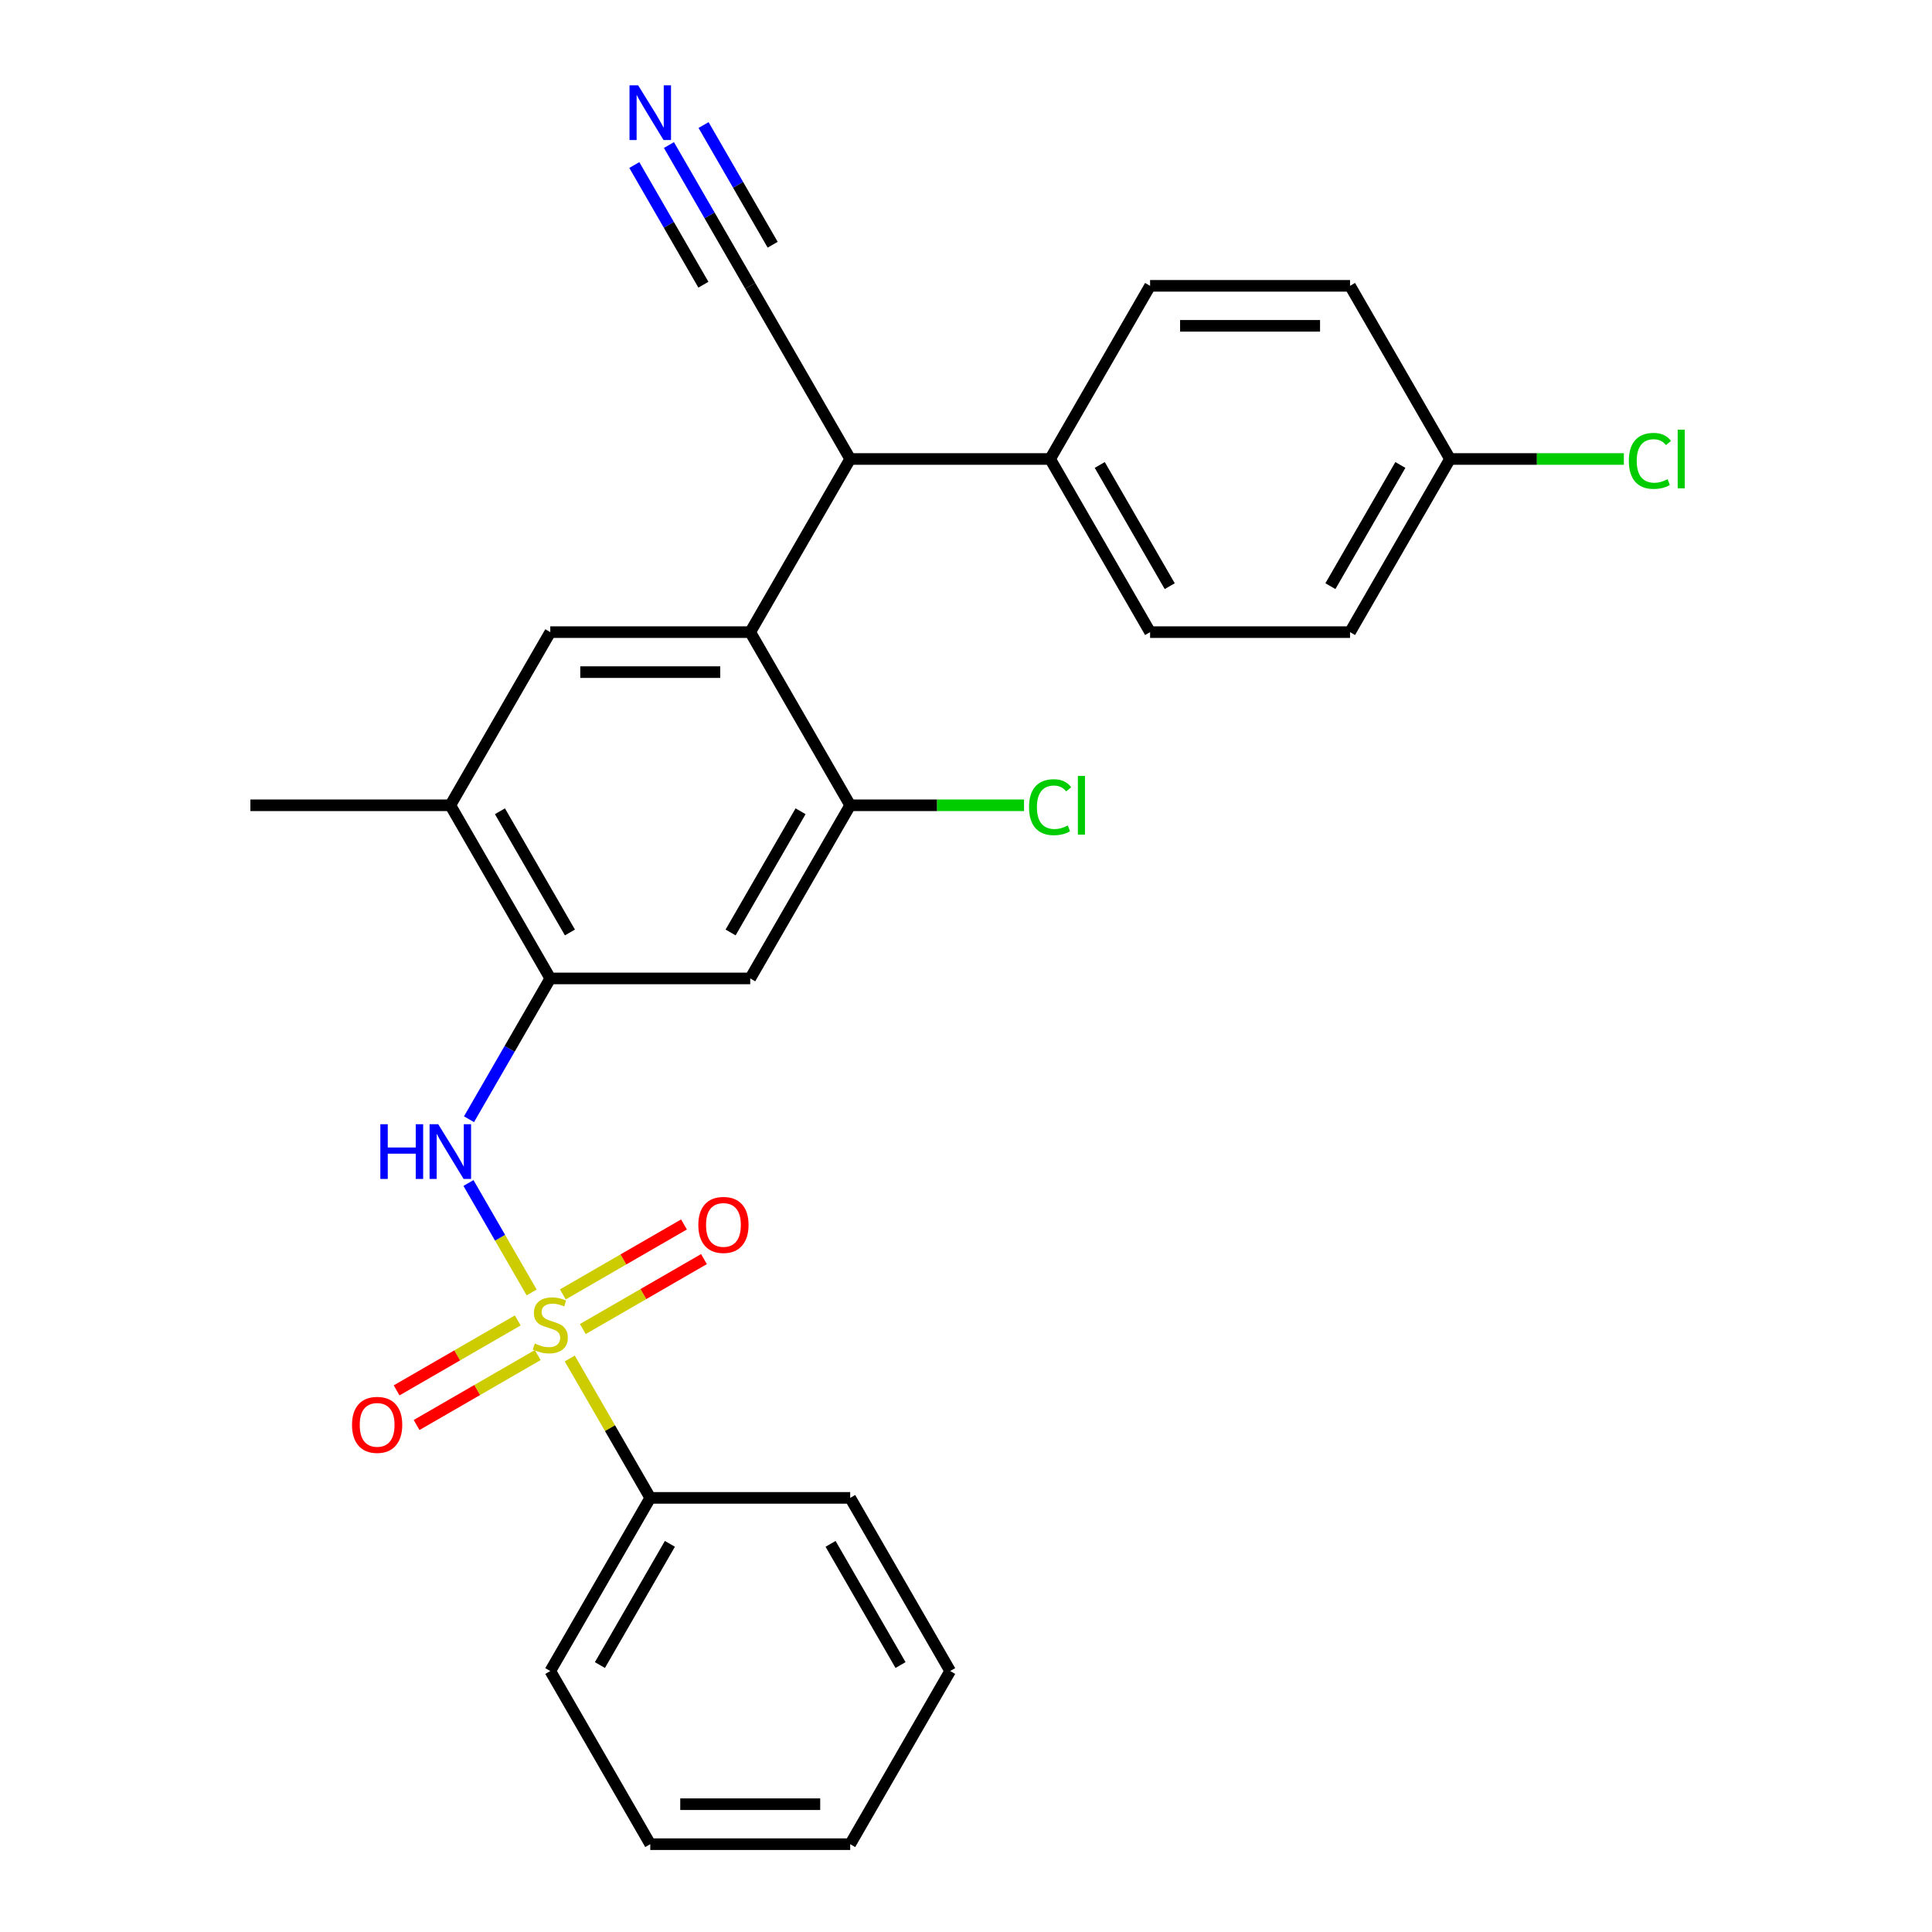 <?xml version='1.0' encoding='iso-8859-1'?>
<svg version='1.1' baseProfile='full'
              xmlns='http://www.w3.org/2000/svg'
                      xmlns:rdkit='http://www.rdkit.org/xml'
                      xmlns:xlink='http://www.w3.org/1999/xlink'
                  xml:space='preserve'
width='1000px' height='1000px' viewBox='0 0 1000 1000'>
<!-- END OF HEADER -->
<rect style='opacity:1.0;fill:#FFFFFF;stroke:none' width='1000' height='1000' x='0' y='0'> </rect>
<path class='bond-0' d='M 275.182,668.972 L 258.829,640.647' style='fill:none;fill-rule:evenodd;stroke:#CCCC00;stroke-width:6px;stroke-linecap:butt;stroke-linejoin:miter;stroke-opacity:1' />
<path class='bond-0' d='M 258.829,640.647 L 242.476,612.322' style='fill:none;fill-rule:evenodd;stroke:#0000FF;stroke-width:6px;stroke-linecap:butt;stroke-linejoin:miter;stroke-opacity:1' />
<path class='bond-10' d='M 301.67,687.905 L 333.022,669.804' style='fill:none;fill-rule:evenodd;stroke:#CCCC00;stroke-width:6px;stroke-linecap:butt;stroke-linejoin:miter;stroke-opacity:1' />
<path class='bond-10' d='M 333.022,669.804 L 364.374,651.703' style='fill:none;fill-rule:evenodd;stroke:#FF0000;stroke-width:6px;stroke-linecap:butt;stroke-linejoin:miter;stroke-opacity:1' />
<path class='bond-10' d='M 291.321,669.981 L 322.673,651.88' style='fill:none;fill-rule:evenodd;stroke:#CCCC00;stroke-width:6px;stroke-linecap:butt;stroke-linejoin:miter;stroke-opacity:1' />
<path class='bond-10' d='M 322.673,651.88 L 354.026,633.779' style='fill:none;fill-rule:evenodd;stroke:#FF0000;stroke-width:6px;stroke-linecap:butt;stroke-linejoin:miter;stroke-opacity:1' />
<path class='bond-11' d='M 267.987,683.453 L 236.635,701.554' style='fill:none;fill-rule:evenodd;stroke:#CCCC00;stroke-width:6px;stroke-linecap:butt;stroke-linejoin:miter;stroke-opacity:1' />
<path class='bond-11' d='M 236.635,701.554 L 205.282,719.656' style='fill:none;fill-rule:evenodd;stroke:#FF0000;stroke-width:6px;stroke-linecap:butt;stroke-linejoin:miter;stroke-opacity:1' />
<path class='bond-11' d='M 278.335,701.377 L 246.983,719.479' style='fill:none;fill-rule:evenodd;stroke:#CCCC00;stroke-width:6px;stroke-linecap:butt;stroke-linejoin:miter;stroke-opacity:1' />
<path class='bond-11' d='M 246.983,719.479 L 215.631,737.58' style='fill:none;fill-rule:evenodd;stroke:#FF0000;stroke-width:6px;stroke-linecap:butt;stroke-linejoin:miter;stroke-opacity:1' />
<path class='bond-12' d='M 294.913,703.146 L 315.742,739.224' style='fill:none;fill-rule:evenodd;stroke:#CCCC00;stroke-width:6px;stroke-linecap:butt;stroke-linejoin:miter;stroke-opacity:1' />
<path class='bond-12' d='M 315.742,739.224 L 336.572,775.301' style='fill:none;fill-rule:evenodd;stroke:#000000;stroke-width:6px;stroke-linecap:butt;stroke-linejoin:miter;stroke-opacity:1' />
<path class='bond-2' d='M 242.754,579.31 L 263.791,542.873' style='fill:none;fill-rule:evenodd;stroke:#0000FF;stroke-width:6px;stroke-linecap:butt;stroke-linejoin:miter;stroke-opacity:1' />
<path class='bond-2' d='M 263.791,542.873 L 284.828,506.435' style='fill:none;fill-rule:evenodd;stroke:#000000;stroke-width:6px;stroke-linecap:butt;stroke-linejoin:miter;stroke-opacity:1' />
<path class='bond-1' d='M 388.315,327.191 L 284.828,327.191' style='fill:none;fill-rule:evenodd;stroke:#000000;stroke-width:6px;stroke-linecap:butt;stroke-linejoin:miter;stroke-opacity:1' />
<path class='bond-1' d='M 372.792,347.888 L 300.351,347.888' style='fill:none;fill-rule:evenodd;stroke:#000000;stroke-width:6px;stroke-linecap:butt;stroke-linejoin:miter;stroke-opacity:1' />
<path class='bond-6' d='M 388.315,327.191 L 440.058,237.569' style='fill:none;fill-rule:evenodd;stroke:#000000;stroke-width:6px;stroke-linecap:butt;stroke-linejoin:miter;stroke-opacity:1' />
<path class='bond-28' d='M 388.315,327.191 L 440.058,416.813' style='fill:none;fill-rule:evenodd;stroke:#000000;stroke-width:6px;stroke-linecap:butt;stroke-linejoin:miter;stroke-opacity:1' />
<path class='bond-5' d='M 284.828,506.435 L 388.315,506.435' style='fill:none;fill-rule:evenodd;stroke:#000000;stroke-width:6px;stroke-linecap:butt;stroke-linejoin:miter;stroke-opacity:1' />
<path class='bond-8' d='M 284.828,506.435 L 233.085,416.813' style='fill:none;fill-rule:evenodd;stroke:#000000;stroke-width:6px;stroke-linecap:butt;stroke-linejoin:miter;stroke-opacity:1' />
<path class='bond-8' d='M 294.991,482.643 L 258.771,419.908' style='fill:none;fill-rule:evenodd;stroke:#000000;stroke-width:6px;stroke-linecap:butt;stroke-linejoin:miter;stroke-opacity:1' />
<path class='bond-3' d='M 440.058,416.813 L 388.315,506.435' style='fill:none;fill-rule:evenodd;stroke:#000000;stroke-width:6px;stroke-linecap:butt;stroke-linejoin:miter;stroke-opacity:1' />
<path class='bond-3' d='M 414.372,419.908 L 378.152,482.643' style='fill:none;fill-rule:evenodd;stroke:#000000;stroke-width:6px;stroke-linecap:butt;stroke-linejoin:miter;stroke-opacity:1' />
<path class='bond-16' d='M 440.058,416.813 L 485.048,416.813' style='fill:none;fill-rule:evenodd;stroke:#000000;stroke-width:6px;stroke-linecap:butt;stroke-linejoin:miter;stroke-opacity:1' />
<path class='bond-16' d='M 485.048,416.813 L 530.038,416.813' style='fill:none;fill-rule:evenodd;stroke:#00CC00;stroke-width:6px;stroke-linecap:butt;stroke-linejoin:miter;stroke-opacity:1' />
<path class='bond-4' d='M 284.828,327.191 L 233.085,416.813' style='fill:none;fill-rule:evenodd;stroke:#000000;stroke-width:6px;stroke-linecap:butt;stroke-linejoin:miter;stroke-opacity:1' />
<path class='bond-9' d='M 440.058,237.569 L 388.315,147.947' style='fill:none;fill-rule:evenodd;stroke:#000000;stroke-width:6px;stroke-linecap:butt;stroke-linejoin:miter;stroke-opacity:1' />
<path class='bond-13' d='M 440.058,237.569 L 543.545,237.569' style='fill:none;fill-rule:evenodd;stroke:#000000;stroke-width:6px;stroke-linecap:butt;stroke-linejoin:miter;stroke-opacity:1' />
<path class='bond-7' d='M 346.241,75.072 L 367.278,111.509' style='fill:none;fill-rule:evenodd;stroke:#0000FF;stroke-width:6px;stroke-linecap:butt;stroke-linejoin:miter;stroke-opacity:1' />
<path class='bond-7' d='M 367.278,111.509 L 388.315,147.947' style='fill:none;fill-rule:evenodd;stroke:#000000;stroke-width:6px;stroke-linecap:butt;stroke-linejoin:miter;stroke-opacity:1' />
<path class='bond-7' d='M 328.316,85.421 L 346.198,116.392' style='fill:none;fill-rule:evenodd;stroke:#0000FF;stroke-width:6px;stroke-linecap:butt;stroke-linejoin:miter;stroke-opacity:1' />
<path class='bond-7' d='M 346.198,116.392 L 364.079,147.364' style='fill:none;fill-rule:evenodd;stroke:#000000;stroke-width:6px;stroke-linecap:butt;stroke-linejoin:miter;stroke-opacity:1' />
<path class='bond-7' d='M 364.165,64.723 L 382.047,95.695' style='fill:none;fill-rule:evenodd;stroke:#0000FF;stroke-width:6px;stroke-linecap:butt;stroke-linejoin:miter;stroke-opacity:1' />
<path class='bond-7' d='M 382.047,95.695 L 399.928,126.667' style='fill:none;fill-rule:evenodd;stroke:#000000;stroke-width:6px;stroke-linecap:butt;stroke-linejoin:miter;stroke-opacity:1' />
<path class='bond-21' d='M 233.085,416.813 L 129.598,416.813' style='fill:none;fill-rule:evenodd;stroke:#000000;stroke-width:6px;stroke-linecap:butt;stroke-linejoin:miter;stroke-opacity:1' />
<path class='bond-22' d='M 336.572,775.301 L 284.828,864.923' style='fill:none;fill-rule:evenodd;stroke:#000000;stroke-width:6px;stroke-linecap:butt;stroke-linejoin:miter;stroke-opacity:1' />
<path class='bond-22' d='M 346.735,799.093 L 310.514,861.829' style='fill:none;fill-rule:evenodd;stroke:#000000;stroke-width:6px;stroke-linecap:butt;stroke-linejoin:miter;stroke-opacity:1' />
<path class='bond-23' d='M 336.572,775.301 L 440.058,775.301' style='fill:none;fill-rule:evenodd;stroke:#000000;stroke-width:6px;stroke-linecap:butt;stroke-linejoin:miter;stroke-opacity:1' />
<path class='bond-14' d='M 543.545,237.569 L 595.288,327.191' style='fill:none;fill-rule:evenodd;stroke:#000000;stroke-width:6px;stroke-linecap:butt;stroke-linejoin:miter;stroke-opacity:1' />
<path class='bond-14' d='M 569.231,240.664 L 605.451,303.399' style='fill:none;fill-rule:evenodd;stroke:#000000;stroke-width:6px;stroke-linecap:butt;stroke-linejoin:miter;stroke-opacity:1' />
<path class='bond-15' d='M 543.545,237.569 L 595.288,147.947' style='fill:none;fill-rule:evenodd;stroke:#000000;stroke-width:6px;stroke-linecap:butt;stroke-linejoin:miter;stroke-opacity:1' />
<path class='bond-18' d='M 595.288,327.191 L 698.775,327.191' style='fill:none;fill-rule:evenodd;stroke:#000000;stroke-width:6px;stroke-linecap:butt;stroke-linejoin:miter;stroke-opacity:1' />
<path class='bond-19' d='M 595.288,147.947 L 698.775,147.947' style='fill:none;fill-rule:evenodd;stroke:#000000;stroke-width:6px;stroke-linecap:butt;stroke-linejoin:miter;stroke-opacity:1' />
<path class='bond-19' d='M 610.811,168.644 L 683.252,168.644' style='fill:none;fill-rule:evenodd;stroke:#000000;stroke-width:6px;stroke-linecap:butt;stroke-linejoin:miter;stroke-opacity:1' />
<path class='bond-17' d='M 750.518,237.569 L 698.775,147.947' style='fill:none;fill-rule:evenodd;stroke:#000000;stroke-width:6px;stroke-linecap:butt;stroke-linejoin:miter;stroke-opacity:1' />
<path class='bond-20' d='M 750.518,237.569 L 795.508,237.569' style='fill:none;fill-rule:evenodd;stroke:#000000;stroke-width:6px;stroke-linecap:butt;stroke-linejoin:miter;stroke-opacity:1' />
<path class='bond-20' d='M 795.508,237.569 L 840.498,237.569' style='fill:none;fill-rule:evenodd;stroke:#00CC00;stroke-width:6px;stroke-linecap:butt;stroke-linejoin:miter;stroke-opacity:1' />
<path class='bond-29' d='M 750.518,237.569 L 698.775,327.191' style='fill:none;fill-rule:evenodd;stroke:#000000;stroke-width:6px;stroke-linecap:butt;stroke-linejoin:miter;stroke-opacity:1' />
<path class='bond-29' d='M 724.832,240.664 L 688.612,303.399' style='fill:none;fill-rule:evenodd;stroke:#000000;stroke-width:6px;stroke-linecap:butt;stroke-linejoin:miter;stroke-opacity:1' />
<path class='bond-25' d='M 284.828,864.923 L 336.572,954.545' style='fill:none;fill-rule:evenodd;stroke:#000000;stroke-width:6px;stroke-linecap:butt;stroke-linejoin:miter;stroke-opacity:1' />
<path class='bond-24' d='M 440.058,775.301 L 491.802,864.923' style='fill:none;fill-rule:evenodd;stroke:#000000;stroke-width:6px;stroke-linecap:butt;stroke-linejoin:miter;stroke-opacity:1' />
<path class='bond-24' d='M 429.895,799.093 L 466.116,861.829' style='fill:none;fill-rule:evenodd;stroke:#000000;stroke-width:6px;stroke-linecap:butt;stroke-linejoin:miter;stroke-opacity:1' />
<path class='bond-26' d='M 491.802,864.923 L 440.058,954.545' style='fill:none;fill-rule:evenodd;stroke:#000000;stroke-width:6px;stroke-linecap:butt;stroke-linejoin:miter;stroke-opacity:1' />
<path class='bond-27' d='M 336.572,954.545 L 440.058,954.545' style='fill:none;fill-rule:evenodd;stroke:#000000;stroke-width:6px;stroke-linecap:butt;stroke-linejoin:miter;stroke-opacity:1' />
<path class='bond-27' d='M 352.095,933.848 L 424.535,933.848' style='fill:none;fill-rule:evenodd;stroke:#000000;stroke-width:6px;stroke-linecap:butt;stroke-linejoin:miter;stroke-opacity:1' />
<path  class='atom-0' d='M 276.828 695.399
Q 277.148 695.519, 278.468 696.079
Q 279.788 696.639, 281.228 696.999
Q 282.708 697.319, 284.148 697.319
Q 286.828 697.319, 288.388 696.039
Q 289.948 694.719, 289.948 692.439
Q 289.948 690.879, 289.148 689.919
Q 288.388 688.959, 287.188 688.439
Q 285.988 687.919, 283.988 687.319
Q 281.468 686.559, 279.948 685.839
Q 278.468 685.119, 277.388 683.599
Q 276.348 682.079, 276.348 679.519
Q 276.348 675.959, 278.748 673.759
Q 281.188 671.559, 285.988 671.559
Q 289.268 671.559, 292.988 673.119
L 292.068 676.199
Q 288.668 674.799, 286.108 674.799
Q 283.348 674.799, 281.828 675.959
Q 280.308 677.079, 280.348 679.039
Q 280.348 680.559, 281.108 681.479
Q 281.908 682.399, 283.028 682.919
Q 284.188 683.439, 286.108 684.039
Q 288.668 684.839, 290.188 685.639
Q 291.708 686.439, 292.788 688.079
Q 293.908 689.679, 293.908 692.439
Q 293.908 696.359, 291.268 698.479
Q 288.668 700.559, 284.308 700.559
Q 281.788 700.559, 279.868 699.999
Q 277.988 699.479, 275.748 698.559
L 276.828 695.399
' fill='#CCCC00'/>
<path  class='atom-1' d='M 196.865 581.897
L 200.705 581.897
L 200.705 593.937
L 215.185 593.937
L 215.185 581.897
L 219.025 581.897
L 219.025 610.217
L 215.185 610.217
L 215.185 597.137
L 200.705 597.137
L 200.705 610.217
L 196.865 610.217
L 196.865 581.897
' fill='#0000FF'/>
<path  class='atom-1' d='M 226.825 581.897
L 236.105 596.897
Q 237.025 598.377, 238.505 601.057
Q 239.985 603.737, 240.065 603.897
L 240.065 581.897
L 243.825 581.897
L 243.825 610.217
L 239.945 610.217
L 229.985 593.817
Q 228.825 591.897, 227.585 589.697
Q 226.385 587.497, 226.025 586.817
L 226.025 610.217
L 222.345 610.217
L 222.345 581.897
L 226.825 581.897
' fill='#0000FF'/>
<path  class='atom-8' d='M 330.312 44.165
L 339.592 59.165
Q 340.512 60.645, 341.992 63.325
Q 343.472 66.005, 343.552 66.165
L 343.552 44.165
L 347.312 44.165
L 347.312 72.485
L 343.432 72.485
L 333.472 56.085
Q 332.312 54.165, 331.072 51.965
Q 329.872 49.765, 329.512 49.085
L 329.512 72.485
L 325.832 72.485
L 325.832 44.165
L 330.312 44.165
' fill='#0000FF'/>
<path  class='atom-11' d='M 361.45 634.016
Q 361.45 627.216, 364.81 623.416
Q 368.17 619.616, 374.45 619.616
Q 380.73 619.616, 384.09 623.416
Q 387.45 627.216, 387.45 634.016
Q 387.45 640.896, 384.05 644.816
Q 380.65 648.696, 374.45 648.696
Q 368.21 648.696, 364.81 644.816
Q 361.45 640.936, 361.45 634.016
M 374.45 645.496
Q 378.77 645.496, 381.09 642.616
Q 383.45 639.696, 383.45 634.016
Q 383.45 628.456, 381.09 625.656
Q 378.77 622.816, 374.45 622.816
Q 370.13 622.816, 367.77 625.616
Q 365.45 628.416, 365.45 634.016
Q 365.45 639.736, 367.77 642.616
Q 370.13 645.496, 374.45 645.496
' fill='#FF0000'/>
<path  class='atom-12' d='M 182.206 737.503
Q 182.206 730.703, 185.566 726.903
Q 188.926 723.103, 195.206 723.103
Q 201.486 723.103, 204.846 726.903
Q 208.206 730.703, 208.206 737.503
Q 208.206 744.383, 204.806 748.303
Q 201.406 752.183, 195.206 752.183
Q 188.966 752.183, 185.566 748.303
Q 182.206 744.423, 182.206 737.503
M 195.206 748.983
Q 199.526 748.983, 201.846 746.103
Q 204.206 743.183, 204.206 737.503
Q 204.206 731.943, 201.846 729.143
Q 199.526 726.303, 195.206 726.303
Q 190.886 726.303, 188.526 729.103
Q 186.206 731.903, 186.206 737.503
Q 186.206 743.223, 188.526 746.103
Q 190.886 748.983, 195.206 748.983
' fill='#FF0000'/>
<path  class='atom-17' d='M 532.625 417.793
Q 532.625 410.753, 535.905 407.073
Q 539.225 403.353, 545.505 403.353
Q 551.345 403.353, 554.465 407.473
L 551.825 409.633
Q 549.545 406.633, 545.505 406.633
Q 541.225 406.633, 538.945 409.513
Q 536.705 412.353, 536.705 417.793
Q 536.705 423.393, 539.025 426.273
Q 541.385 429.153, 545.945 429.153
Q 549.065 429.153, 552.705 427.273
L 553.825 430.273
Q 552.345 431.233, 550.105 431.793
Q 547.865 432.353, 545.385 432.353
Q 539.225 432.353, 535.905 428.593
Q 532.625 424.833, 532.625 417.793
' fill='#00CC00'/>
<path  class='atom-17' d='M 557.905 401.633
L 561.585 401.633
L 561.585 431.993
L 557.905 431.993
L 557.905 401.633
' fill='#00CC00'/>
<path  class='atom-21' d='M 843.085 238.549
Q 843.085 231.509, 846.365 227.829
Q 849.685 224.109, 855.965 224.109
Q 861.805 224.109, 864.925 228.229
L 862.285 230.389
Q 860.005 227.389, 855.965 227.389
Q 851.685 227.389, 849.405 230.269
Q 847.165 233.109, 847.165 238.549
Q 847.165 244.149, 849.485 247.029
Q 851.845 249.909, 856.405 249.909
Q 859.525 249.909, 863.165 248.029
L 864.285 251.029
Q 862.805 251.989, 860.565 252.549
Q 858.325 253.109, 855.845 253.109
Q 849.685 253.109, 846.365 249.349
Q 843.085 245.589, 843.085 238.549
' fill='#00CC00'/>
<path  class='atom-21' d='M 868.365 222.389
L 872.045 222.389
L 872.045 252.749
L 868.365 252.749
L 868.365 222.389
' fill='#00CC00'/>
</svg>
